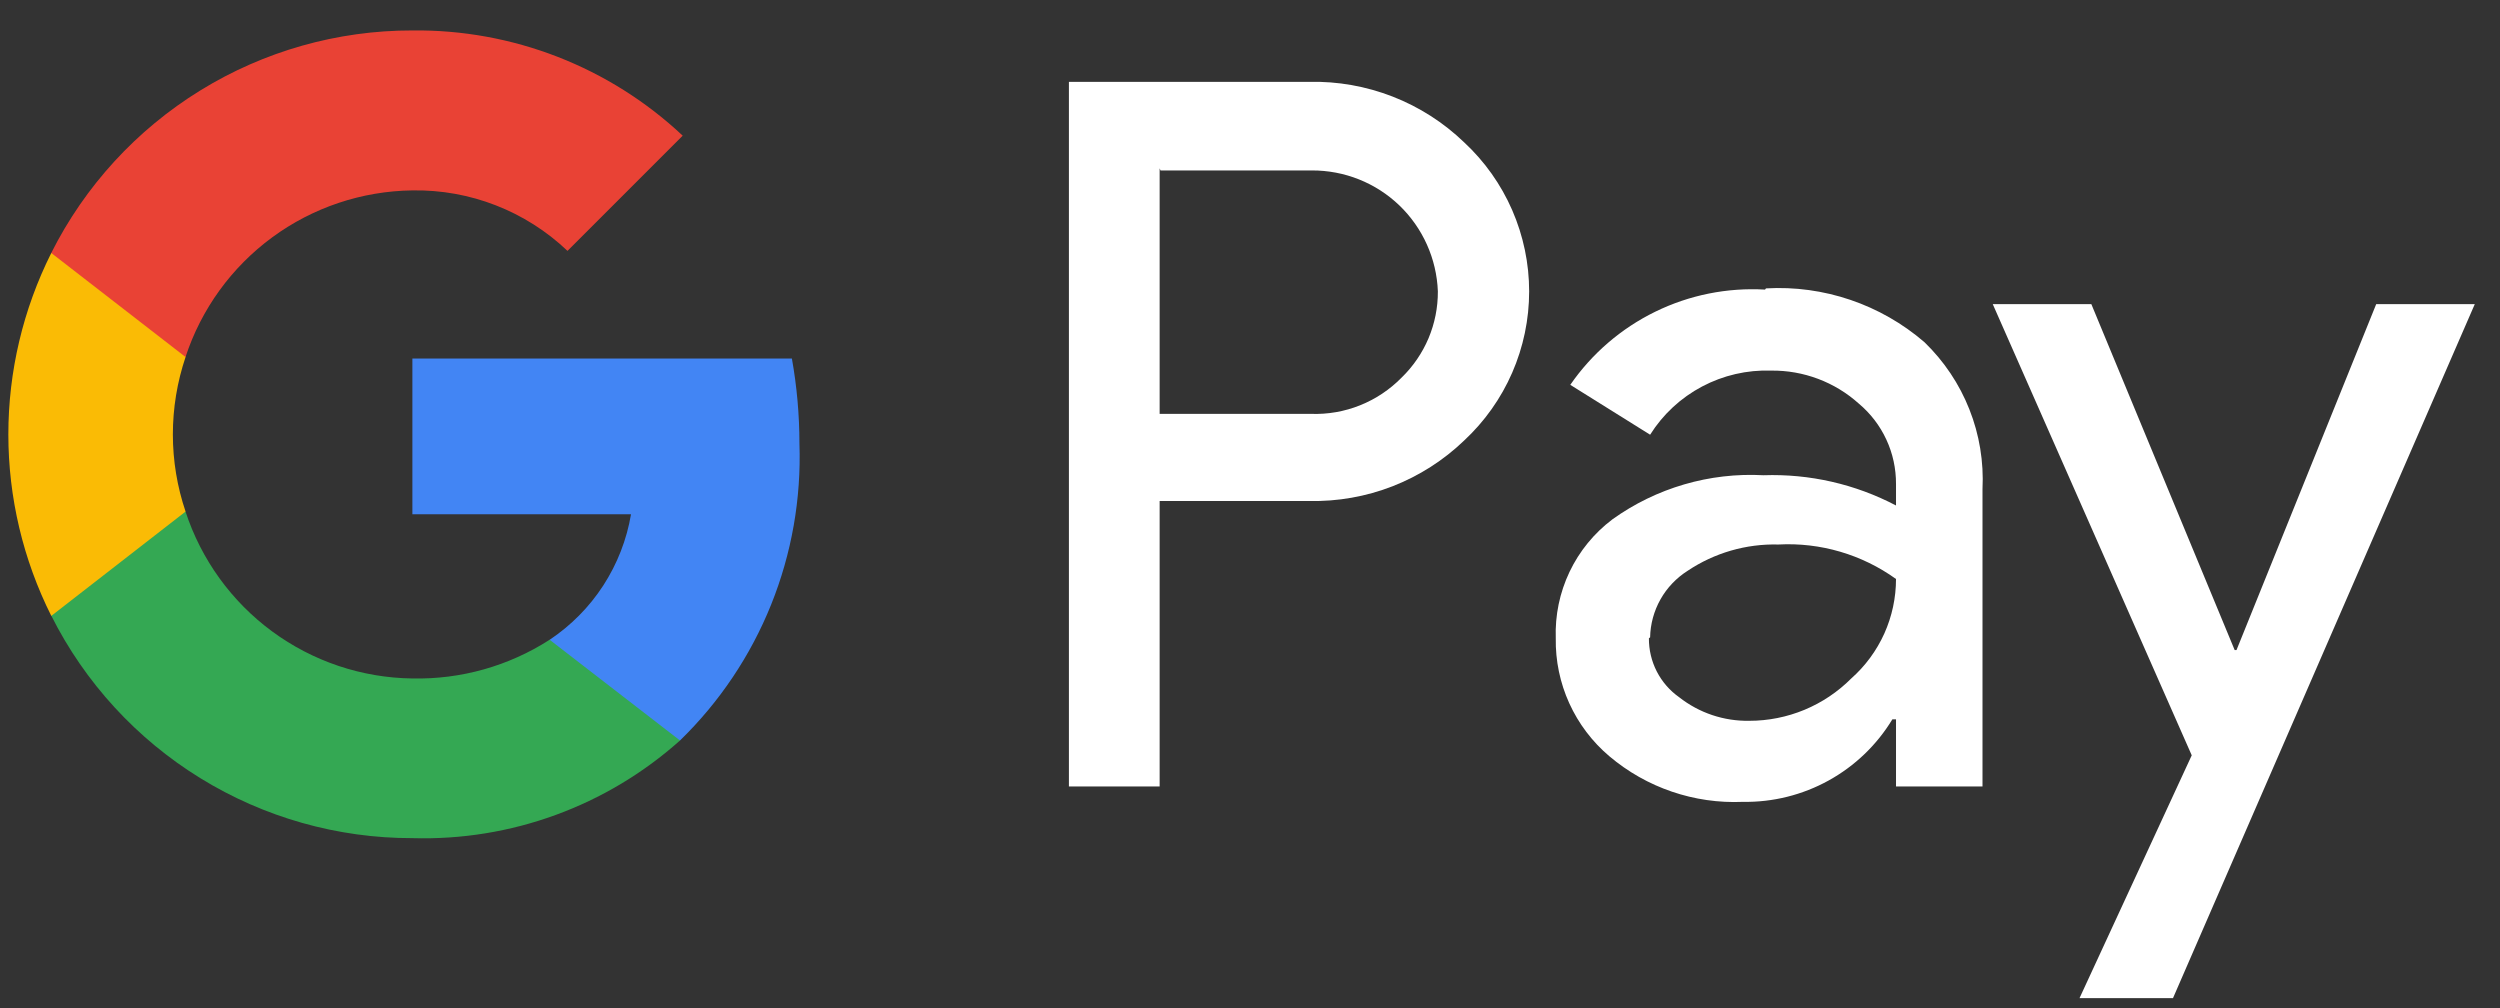 <svg width="62" height="25" viewBox="0 0 62 25" fill="none" xmlns="http://www.w3.org/2000/svg">
<rect x="0" y="0" width="62" height="25" fill="#333333" stroke="none"/>
<path d="M28.759 12.425V19.504H26.509V2.03H32.464C33.172 2.013 33.877 2.138 34.537 2.395C35.198 2.653 35.8 3.038 36.311 3.53C36.819 4.002 37.225 4.574 37.502 5.21C37.779 5.847 37.923 6.533 37.923 7.227C37.923 7.921 37.779 8.608 37.502 9.244C37.225 9.88 36.819 10.452 36.311 10.925C35.8 11.416 35.197 11.801 34.537 12.059C33.877 12.316 33.172 12.44 32.464 12.425H28.759ZM28.759 4.175V10.264H32.509C32.926 10.279 33.341 10.207 33.728 10.052C34.116 9.897 34.467 9.663 34.759 9.365C35.045 9.088 35.273 8.755 35.428 8.388C35.582 8.021 35.661 7.626 35.659 7.227C35.629 6.419 35.286 5.653 34.703 5.093C34.119 4.533 33.34 4.223 32.531 4.227H28.781L28.759 4.175Z" fill="white"/>
<path d="M43.796 7.152C45.229 7.07 46.638 7.549 47.726 8.486C48.212 8.956 48.593 9.524 48.841 10.153C49.09 10.781 49.2 11.456 49.166 12.131V19.504H47.021V17.839H46.931C46.546 18.474 46.001 18.997 45.351 19.356C44.701 19.715 43.968 19.898 43.226 19.886C42.018 19.939 40.834 19.535 39.911 18.754C39.487 18.395 39.148 17.947 38.918 17.441C38.688 16.935 38.574 16.384 38.583 15.829C38.563 15.261 38.68 14.697 38.924 14.183C39.168 13.67 39.532 13.224 39.986 12.881C41.075 12.1 42.398 11.713 43.736 11.786C44.877 11.747 46.009 12.005 47.021 12.536V12.004C47.023 11.624 46.942 11.248 46.782 10.903C46.623 10.558 46.389 10.253 46.098 10.009C45.502 9.473 44.725 9.181 43.923 9.191C43.328 9.171 42.737 9.307 42.211 9.586C41.684 9.865 41.24 10.277 40.923 10.781L38.943 9.544C39.478 8.769 40.203 8.145 41.049 7.731C41.895 7.317 42.833 7.128 43.773 7.182L43.796 7.152ZM40.893 15.829C40.891 16.115 40.958 16.398 41.088 16.652C41.219 16.907 41.409 17.126 41.643 17.291C42.139 17.681 42.753 17.887 43.383 17.876C43.853 17.876 44.318 17.783 44.752 17.603C45.185 17.423 45.579 17.159 45.911 16.826C46.26 16.517 46.539 16.137 46.731 15.712C46.922 15.287 47.021 14.825 47.021 14.359C46.174 13.75 45.145 13.448 44.103 13.504C43.304 13.483 42.518 13.711 41.853 14.156C41.574 14.333 41.342 14.576 41.18 14.864C41.018 15.152 40.929 15.476 40.923 15.806" fill="white"/>
<path d="M61.375 7.542L53.89 24.754H51.572L54.355 18.732L49.42 7.542H51.865L55.42 16.122H55.465L58.93 7.542H61.375Z" fill="white"/>
<path d="M19.826 10.999C19.826 10.292 19.763 9.587 19.639 8.892H10.227V12.754H15.649C15.543 13.383 15.309 13.983 14.962 14.519C14.615 15.054 14.162 15.512 13.632 15.866V18.364H16.864C17.844 17.411 18.614 16.263 19.124 14.995C19.634 13.726 19.873 12.365 19.826 10.999Z" fill="#4285F4"/>
<path d="M13.631 15.866C12.617 16.518 11.431 16.852 10.226 16.826C8.974 16.81 7.758 16.402 6.749 15.659C5.741 14.917 4.99 13.877 4.601 12.687H1.271V15.267C2.105 16.927 3.384 18.322 4.966 19.297C6.547 20.272 8.368 20.788 10.226 20.786C12.667 20.858 15.043 19.991 16.864 18.364L13.631 15.866Z" fill="#34A853"/>
<path d="M4.287 10.774C4.287 10.121 4.394 9.473 4.602 8.854V6.274H1.272C0.572 7.671 0.207 9.212 0.207 10.774C0.207 12.337 0.572 13.877 1.272 15.274L4.602 12.687C4.394 12.071 4.287 11.425 4.287 10.774Z" fill="#FABB05"/>
<path d="M10.226 4.722C11.656 4.697 13.038 5.236 14.074 6.222L16.931 3.365C15.117 1.661 12.714 0.726 10.226 0.755C8.368 0.753 6.547 1.269 4.966 2.244C3.384 3.219 2.105 4.614 1.271 6.274L4.601 8.854C4.991 7.665 5.742 6.627 6.751 5.886C7.76 5.145 8.975 4.738 10.226 4.722Z" fill="#E94235"/>
</svg>
